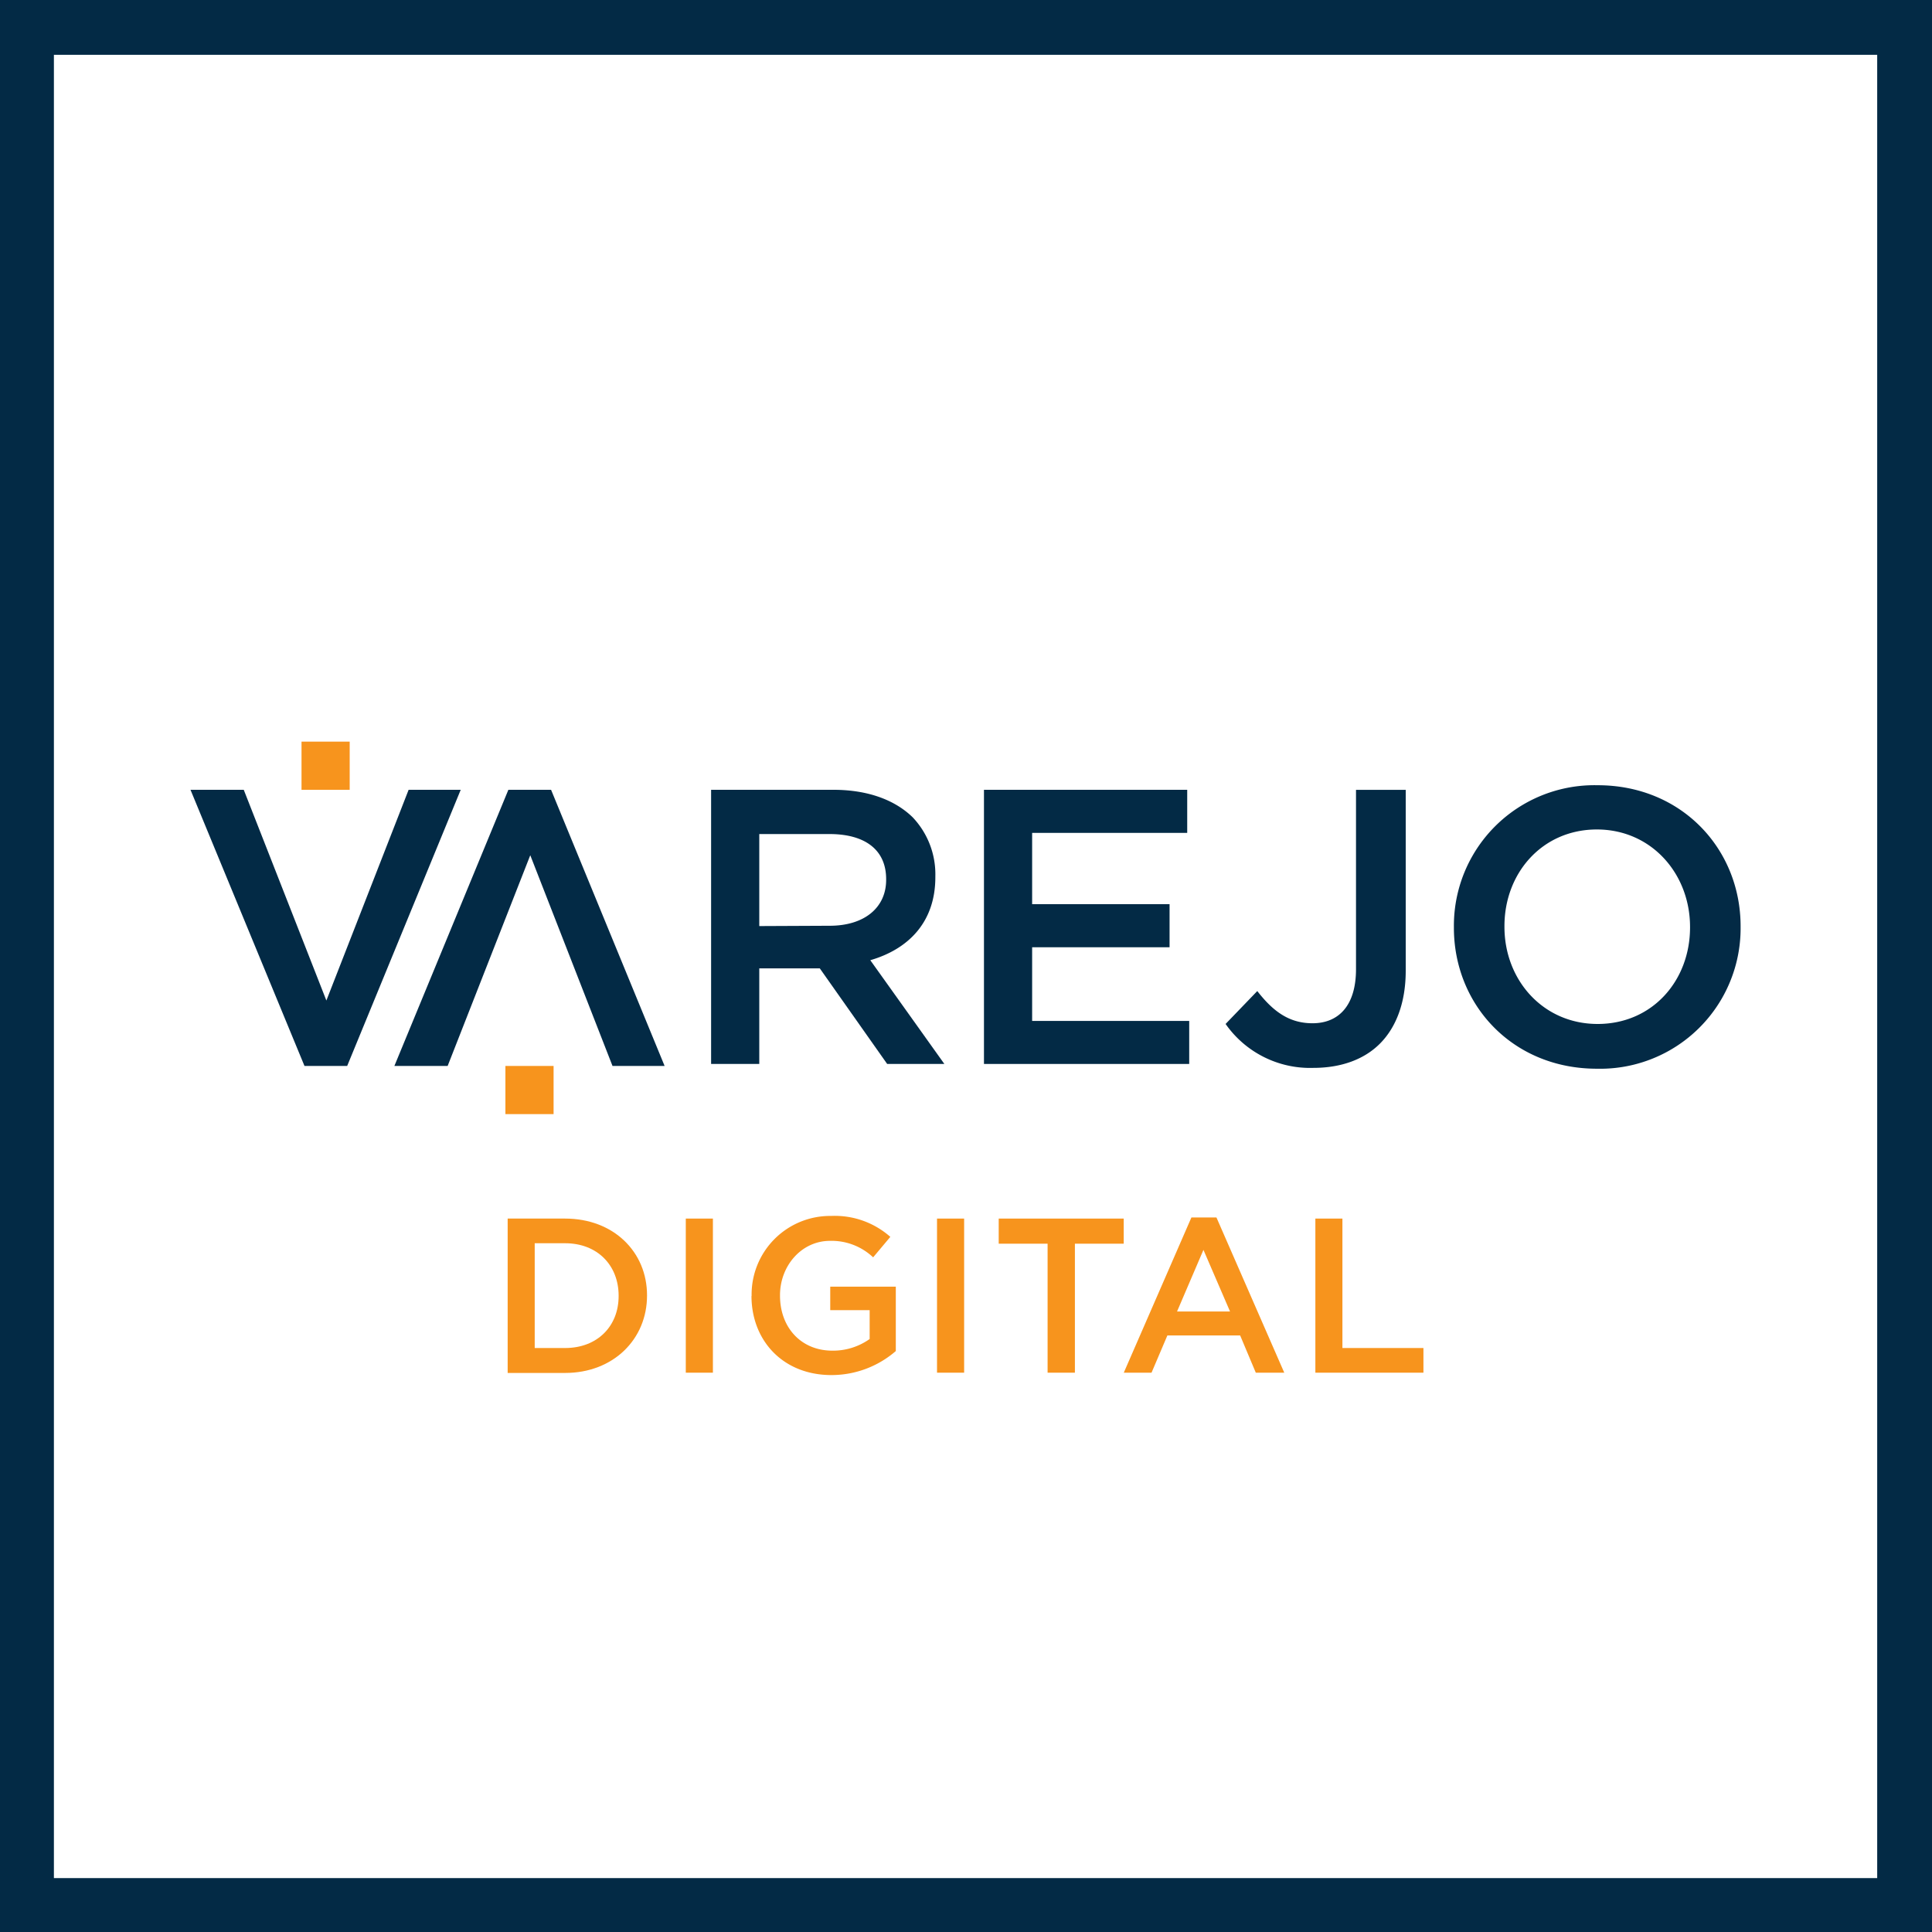 <?xml version="1.0" encoding="UTF-8"?> <svg xmlns="http://www.w3.org/2000/svg" id="Layer_1" data-name="Layer 1" viewBox="0 0 300 300"><defs><style>.cls-1{fill:#f7941d;}.cls-2{fill:#032a45;}</style></defs><title>Varejo Digital</title><path class="cls-1" d="M78.83,189.22h8.92c7.52,0,12.72,5.17,12.72,11.9v.07c0,6.73-5.2,12-12.72,12H78.83Zm4.2,3.83v16.27h4.72c5,0,8.31-3.38,8.31-8.06v-.07c0-4.69-3.28-8.14-8.31-8.14Z"></path><rect class="cls-1" x="106.49" y="189.22" width="4.21" height="23.93"></rect><path class="cls-1" d="M116.71,201.26v-.07a12.2,12.2,0,0,1,12.34-12.38,13,13,0,0,1,9.2,3.25l-2.67,3.18a9.39,9.39,0,0,0-6.7-2.56c-4.41,0-7.76,3.86-7.76,8.44v.07c0,4.92,3.25,8.54,8.14,8.54a9.82,9.82,0,0,0,5.78-1.81v-4.48h-6.12v-3.65H139.1v10a15.24,15.24,0,0,1-10,3.73c-7.49,0-12.41-5.33-12.41-12.3"></path><rect class="cls-1" x="145.5" y="189.22" width="4.21" height="23.93"></rect><polygon class="cls-1" points="162.67 193.12 155.08 193.12 155.08 189.22 174.49 189.22 174.49 193.12 166.91 193.12 166.91 213.15 162.67 213.15 162.67 193.12"></polygon><path class="cls-1" d="M185,189.05h3.89l10.53,24.1H195l-2.43-5.78H181.27l-2.46,5.78H174.5Zm6,14.6-4.13-9.57-4.1,9.57Z"></path><polygon class="cls-1" points="204.25 189.22 208.45 189.22 208.45 209.32 221.03 209.32 221.03 213.15 204.25 213.15 204.25 189.22"></polygon><polygon class="cls-2" points="29.58 122.64 37.85 122.64 50.68 155.36 63.45 122.64 71.54 122.64 53.91 165.52 47.28 165.52 29.58 122.64"></polygon><polygon class="cls-2" points="78.94 122.64 85.57 122.64 103.2 165.52 95.11 165.52 82.34 132.8 69.51 165.52 61.24 165.52 78.94 122.64"></polygon><path class="cls-2" d="M110.42,122.64h19c5.36,0,9.55,1.59,12.29,4.26a12.86,12.86,0,0,1,3.53,9.18v.13c0,7-4.2,11.18-10.1,12.89l11.5,16.11h-8.88l-10.46-14.84H117.9v14.84h-7.48Zm18.43,21.11c5.35,0,8.75-2.8,8.75-7.12v-.12c0-4.56-3.28-7-8.81-7H117.9v14.29Z"></path><polygon class="cls-2" points="152.79 122.64 184.35 122.64 184.35 129.33 160.27 129.33 160.27 140.4 181.61 140.4 181.61 147.09 160.27 147.09 160.27 158.53 184.66 158.53 184.66 165.21 152.79 165.21 152.79 122.64"></polygon><path class="cls-2" d="M190.31,159l4.92-5.11c2.5,3.22,5,5,8.58,5,4,0,6.75-2.68,6.75-8.4V122.65h7.72v28.09c0,5-1.52,8.82-4,11.31s-6.08,3.77-10.34,3.77A16,16,0,0,1,190.31,159"></path><path class="cls-2" d="M225.76,144.05v-.12a21.82,21.82,0,0,1,22.32-22c13.07,0,22.2,9.92,22.2,21.9v.12a21.81,21.81,0,0,1-22.32,22c-13.08,0-22.2-9.91-22.2-21.89m36.67,0v-.12c0-8.27-6-15.14-14.47-15.14s-14.35,6.75-14.35,15v.12c0,8.27,6,15.08,14.47,15.08s14.35-6.69,14.35-15"></path><rect class="cls-1" x="78.48" y="165.52" width="7.48" height="7.48"></rect><rect class="cls-1" x="46.82" y="115.16" width="7.48" height="7.48"></rect><path class="cls-2" d="M300,300.14H-.14V0H300ZM8.37,291.63H291.49V8.51H8.37Z"></path></svg> 